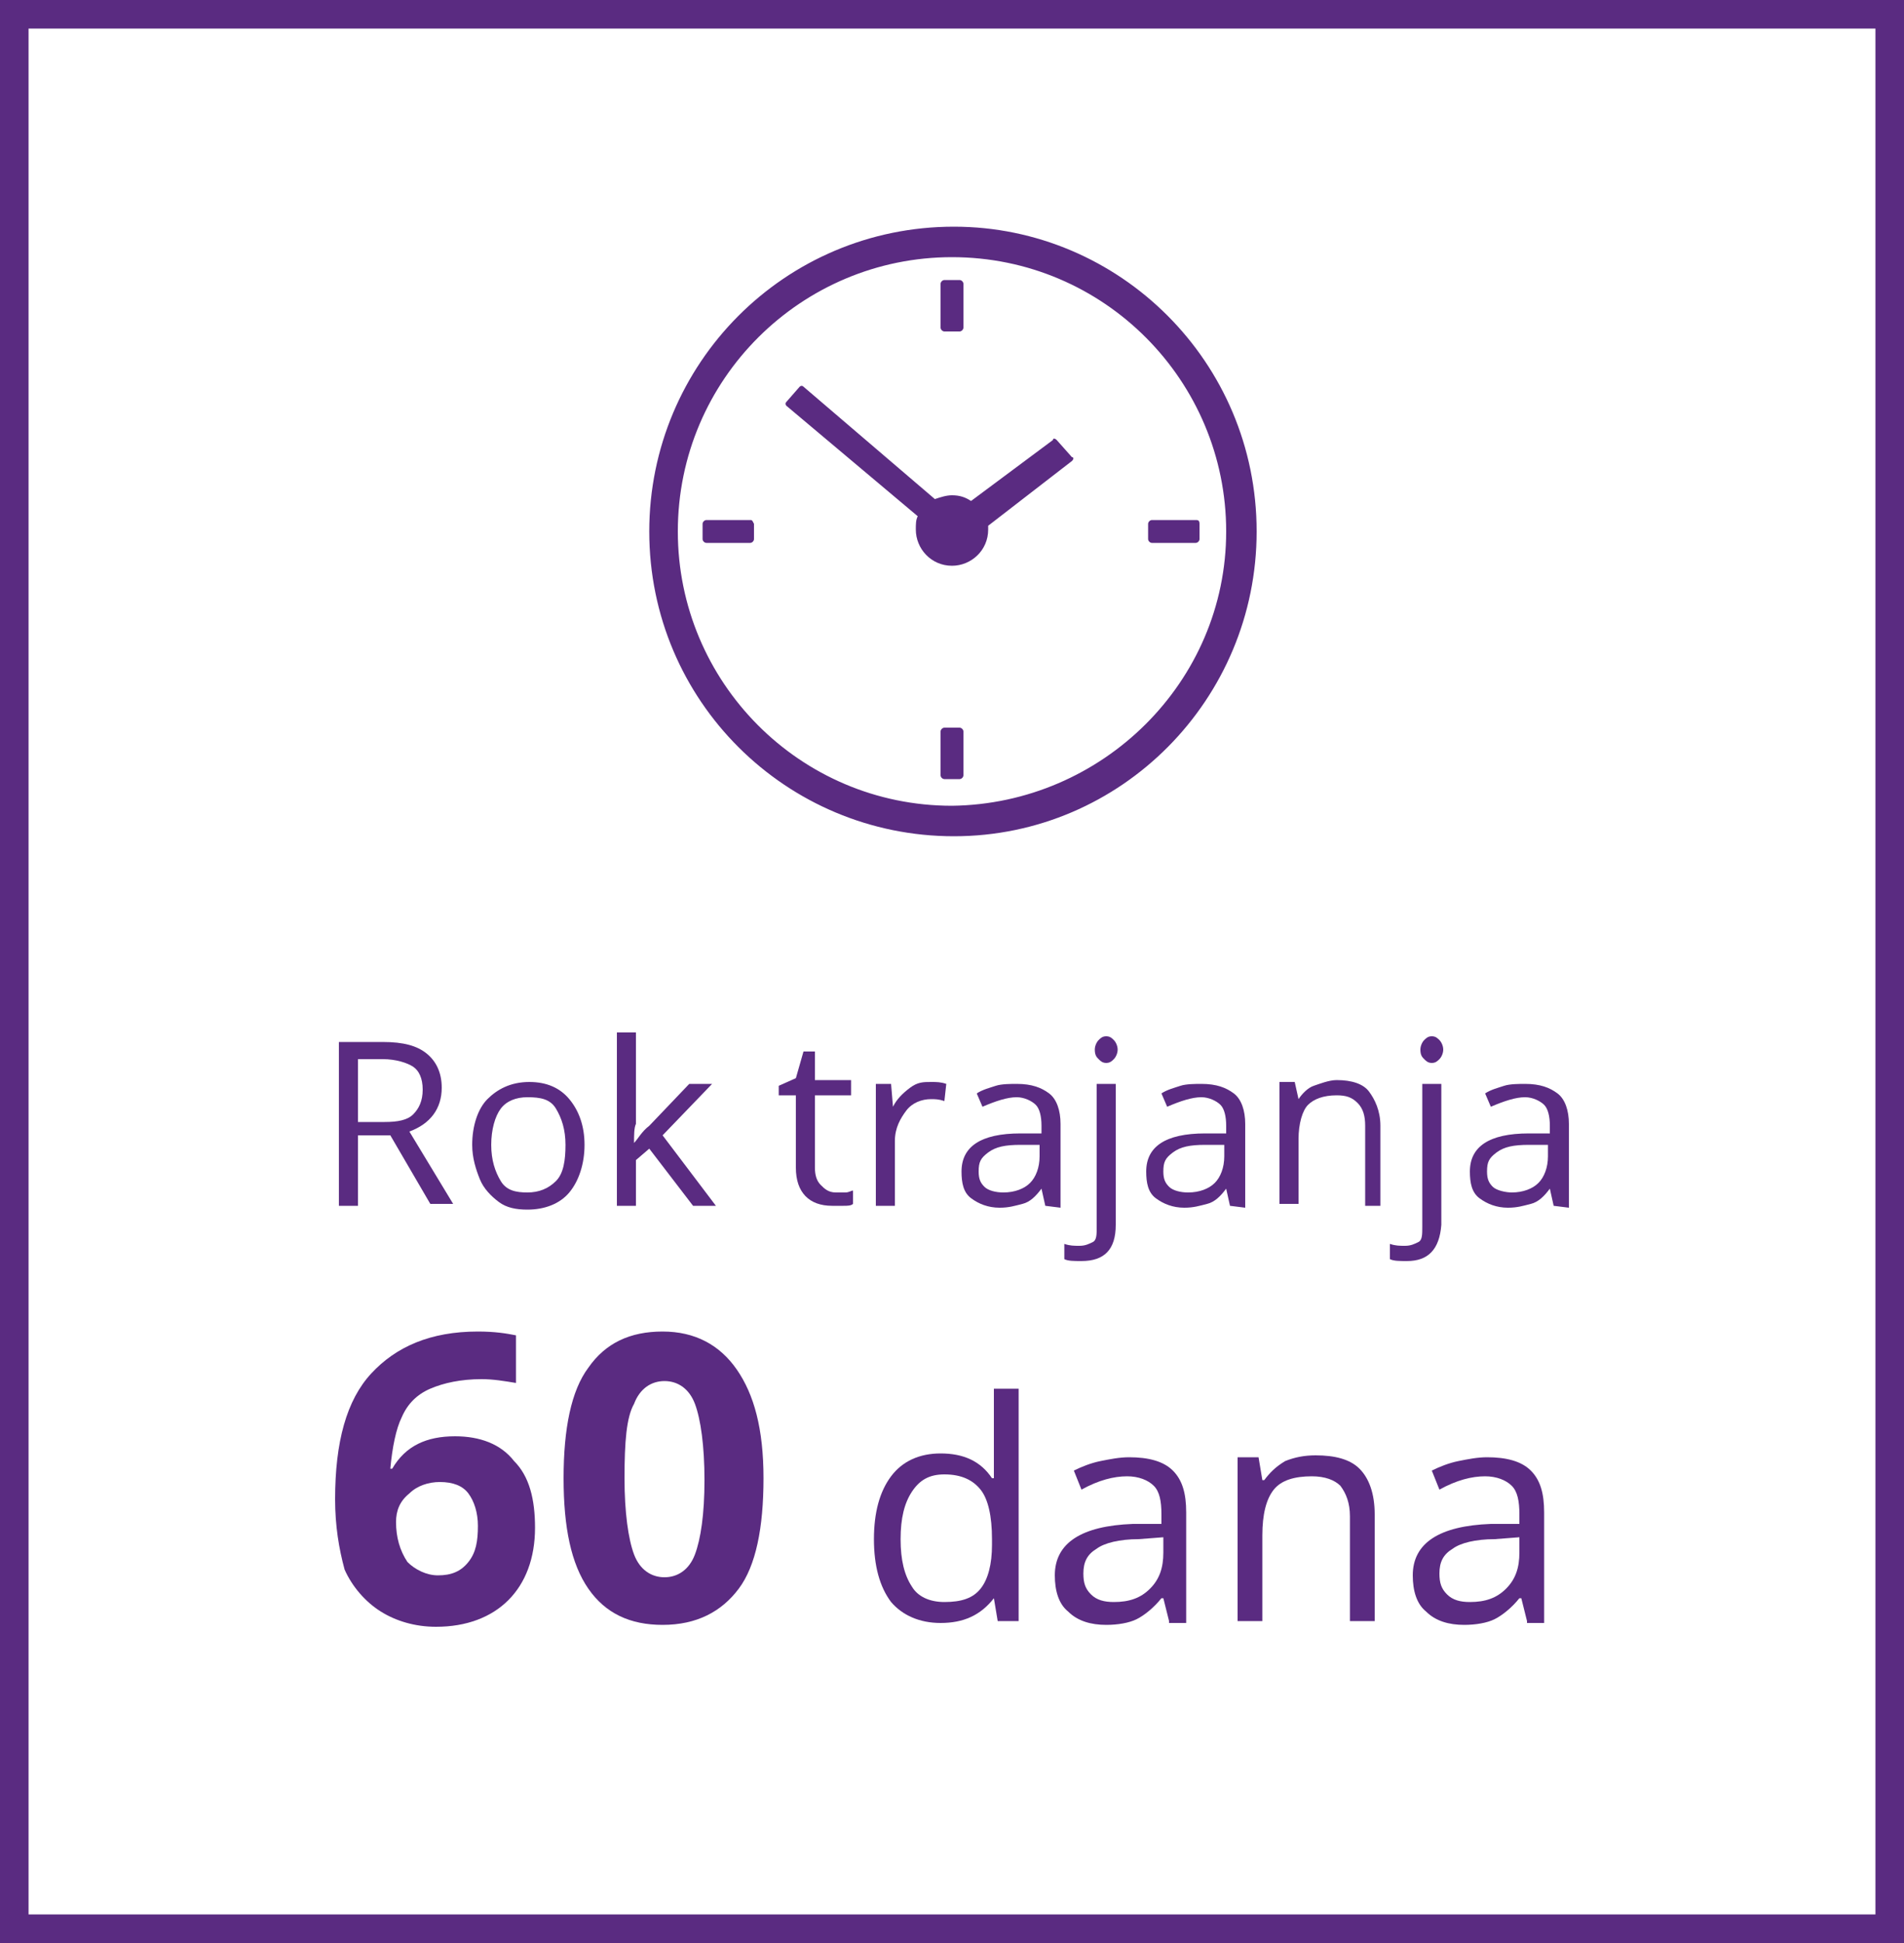 <?xml version="1.0" encoding="UTF-8"?> <svg xmlns="http://www.w3.org/2000/svg" xmlns:xlink="http://www.w3.org/1999/xlink" version="1.1" id="Layer_3" x="0px" y="0px" width="100px" height="102px" viewBox="0 0 100 102" style="enable-background:new 0 0 100 102;" xml:space="preserve"> <style type="text/css"> .st0{fill:#5A2B81;} </style> <g> <path class="st0" d="M18.8,59.7v3.6h-1v-8.6h2.3c1.1,0,1.8,0.2,2.3,0.6s0.8,1,0.8,1.8c0,1.1-0.6,1.9-1.7,2.3l2.3,3.8h-1.2l-2.1-3.6 h-1.7V59.7z M18.8,58.9h1.4c0.7,0,1.2-0.1,1.5-0.4s0.5-0.7,0.5-1.3s-0.2-1-0.5-1.2s-0.9-0.4-1.6-0.4h-1.3V58.9z"></path> <path class="st0" d="M30.7,60.1c0,1-0.3,1.9-0.8,2.5s-1.3,0.9-2.2,0.9c-0.6,0-1.1-0.1-1.5-0.4s-0.8-0.7-1-1.2s-0.4-1.1-0.4-1.8 c0-1,0.3-1.9,0.8-2.4s1.2-0.9,2.2-0.9c0.9,0,1.6,0.3,2.1,0.9S30.7,59.1,30.7,60.1z M25.8,60.1c0,0.8,0.2,1.4,0.5,1.9 s0.8,0.6,1.4,0.6s1.1-0.2,1.5-0.6s0.5-1.1,0.5-1.9c0-0.8-0.2-1.4-0.5-1.9s-0.8-0.6-1.5-0.6c-0.6,0-1.1,0.2-1.4,0.6 S25.8,59.3,25.8,60.1z"></path> <path class="st0" d="M33.3,60c0.2-0.2,0.4-0.6,0.8-0.9l2.1-2.2h1.2l-2.6,2.7l2.8,3.7h-1.2l-2.3-3l-0.7,0.6v2.4h-1v-9.1h1V59 C33.3,59.2,33.3,59.6,33.3,60L33.3,60z"></path> <path class="st0" d="M43.9,62.6c0.2,0,0.3,0,0.5,0s0.3-0.1,0.4-0.1v0.7c-0.1,0.1-0.3,0.1-0.5,0.1s-0.4,0-0.6,0 c-1.2,0-1.9-0.7-1.9-2v-3.8h-0.9V57l0.9-0.4l0.4-1.4h0.6v1.5h1.9v0.8h-1.9v3.8c0,0.4,0.1,0.7,0.3,0.9S43.5,62.6,43.9,62.6z"></path> <path class="st0" d="M48.9,56.8c0.3,0,0.5,0,0.8,0.1l-0.1,0.9c-0.3-0.1-0.5-0.1-0.7-0.1c-0.5,0-1,0.2-1.3,0.6S47,59.2,47,59.9v3.4 h-1v-6.4h0.8l0.1,1.2l0,0c0.2-0.4,0.5-0.7,0.9-1S48.5,56.8,48.9,56.8z"></path> <path class="st0" d="M54.9,63.3l-0.2-0.9l0,0c-0.3,0.4-0.6,0.7-1,0.8s-0.7,0.2-1.2,0.2c-0.6,0-1.1-0.2-1.5-0.5s-0.5-0.8-0.5-1.4 c0-1.3,1-2,3.1-2h1.1v-0.4c0-0.5-0.1-0.9-0.3-1.1s-0.6-0.4-1-0.4c-0.5,0-1.1,0.2-1.8,0.5l-0.3-0.7c0.3-0.2,0.7-0.3,1-0.4 s0.8-0.1,1.1-0.1c0.8,0,1.3,0.2,1.7,0.5s0.6,0.9,0.6,1.6v4.4L54.9,63.3L54.9,63.3z M52.7,62.6c0.6,0,1.1-0.2,1.4-0.5 s0.5-0.8,0.5-1.4v-0.6h-1c-0.8,0-1.3,0.1-1.7,0.4s-0.5,0.5-0.5,1c0,0.4,0.1,0.6,0.3,0.8S52.3,62.6,52.7,62.6z"></path> <path class="st0" d="M56.8,66.2c-0.4,0-0.7,0-0.9-0.1v-0.8c0.3,0.1,0.5,0.1,0.8,0.1s0.5-0.1,0.7-0.2s0.2-0.4,0.2-0.8v-7.5h1v7.4 C58.6,65.6,58,66.2,56.8,66.2z M57.5,55.1c0-0.2,0.1-0.4,0.2-0.5s0.2-0.2,0.4-0.2s0.3,0.1,0.4,0.2s0.2,0.3,0.2,0.5 s-0.1,0.4-0.2,0.5s-0.2,0.2-0.4,0.2s-0.3-0.1-0.4-0.2S57.5,55.4,57.5,55.1z"></path> <path class="st0" d="M64.6,63.3l-0.2-0.9l0,0c-0.3,0.4-0.6,0.7-1,0.8s-0.7,0.2-1.2,0.2c-0.6,0-1.1-0.2-1.5-0.5s-0.5-0.8-0.5-1.4 c0-1.3,1-2,3.1-2h1.1v-0.4c0-0.5-0.1-0.9-0.3-1.1s-0.6-0.4-1-0.4c-0.5,0-1.1,0.2-1.8,0.5L61,57.4c0.3-0.2,0.7-0.3,1-0.4 s0.8-0.1,1.1-0.1c0.8,0,1.3,0.2,1.7,0.5s0.6,0.9,0.6,1.6v4.4L64.6,63.3L64.6,63.3z M62.4,62.6c0.6,0,1.1-0.2,1.4-0.5 s0.5-0.8,0.5-1.4v-0.6h-1c-0.8,0-1.3,0.1-1.7,0.4s-0.5,0.5-0.5,1c0,0.4,0.1,0.6,0.3,0.8S62,62.6,62.4,62.6z"></path> <path class="st0" d="M71.7,63.3v-4.2c0-0.5-0.1-0.9-0.4-1.2s-0.6-0.4-1.1-0.4c-0.7,0-1.2,0.2-1.5,0.5s-0.5,1-0.5,1.8v3.4h-1v-6.4 H68l0.2,0.9l0,0c0.2-0.3,0.5-0.6,0.8-0.7s0.8-0.3,1.2-0.3c0.8,0,1.4,0.2,1.7,0.6s0.6,1,0.6,1.8v4.2C72.5,63.3,71.7,63.3,71.7,63.3z "></path> <path class="st0" d="M73.9,66.2c-0.4,0-0.7,0-0.9-0.1v-0.8c0.3,0.1,0.5,0.1,0.8,0.1s0.5-0.1,0.7-0.2s0.2-0.4,0.2-0.8v-7.5h1v7.4 C75.6,65.6,75,66.2,73.9,66.2z M74.6,55.1c0-0.2,0.1-0.4,0.2-0.5s0.2-0.2,0.4-0.2c0.2,0,0.3,0.1,0.4,0.2s0.2,0.3,0.2,0.5 s-0.1,0.4-0.2,0.5s-0.2,0.2-0.4,0.2c-0.2,0-0.3-0.1-0.4-0.2S74.6,55.4,74.6,55.1z"></path> <path class="st0" d="M81.6,63.3l-0.2-0.9l0,0c-0.3,0.4-0.6,0.7-1,0.8s-0.7,0.2-1.2,0.2c-0.6,0-1.1-0.2-1.5-0.5s-0.5-0.8-0.5-1.4 c0-1.3,1-2,3.1-2h1.1v-0.4c0-0.5-0.1-0.9-0.3-1.1s-0.6-0.4-1-0.4c-0.5,0-1.1,0.2-1.8,0.5L78,57.4c0.3-0.2,0.7-0.3,1-0.4 s0.8-0.1,1.1-0.1c0.8,0,1.3,0.2,1.7,0.5s0.6,0.9,0.6,1.6v4.4L81.6,63.3L81.6,63.3z M79.4,62.6c0.6,0,1.1-0.2,1.4-0.5 s0.5-0.8,0.5-1.4v-0.6h-1c-0.8,0-1.3,0.1-1.7,0.4s-0.5,0.5-0.5,1c0,0.4,0.1,0.6,0.3,0.8S79.1,62.6,79.4,62.6z"></path> </g> <g> <path class="st0" d="M17.6,78.7c0-3,0.6-5.2,1.9-6.6s3.1-2.2,5.6-2.2c0.9,0,1.5,0.1,2,0.2v2.5c-0.6-0.1-1.2-0.2-1.8-0.2 c-1.1,0-2,0.2-2.7,0.5s-1.2,0.8-1.5,1.5c-0.3,0.6-0.5,1.6-0.6,2.7h0.1c0.7-1.2,1.8-1.7,3.3-1.7c1.3,0,2.4,0.4,3.1,1.3 c0.8,0.8,1.1,2,1.1,3.5c0,1.6-0.5,2.9-1.4,3.8s-2.2,1.4-3.8,1.4c-1.1,0-2.1-0.3-2.9-0.8s-1.5-1.3-1.9-2.2 C17.8,81.3,17.6,80.1,17.6,78.7z M23,82.7c0.7,0,1.2-0.2,1.6-0.7s0.5-1.1,0.5-1.9c0-0.7-0.2-1.3-0.5-1.7c-0.3-0.4-0.8-0.6-1.5-0.6 c-0.6,0-1.2,0.2-1.6,0.6c-0.5,0.4-0.7,0.9-0.7,1.5c0,0.8,0.2,1.5,0.6,2.1C21.8,82.4,22.4,82.7,23,82.7z"></path> <path class="st0" d="M40.1,77.6c0,2.6-0.4,4.6-1.3,5.8s-2.2,1.9-4,1.9c-1.7,0-3-0.6-3.9-1.9s-1.3-3.2-1.3-5.8 c0-2.6,0.4-4.6,1.3-5.8c0.9-1.3,2.2-1.9,3.9-1.9s3,0.7,3.9,2S40.1,75,40.1,77.6z M32.8,77.6c0,1.8,0.2,3.2,0.5,4s0.9,1.2,1.6,1.2 c0.7,0,1.3-0.4,1.6-1.2c0.3-0.8,0.5-2.1,0.5-3.9s-0.2-3.2-0.5-4s-0.9-1.2-1.6-1.2c-0.7,0-1.3,0.4-1.6,1.2 C32.9,74.4,32.8,75.7,32.8,77.6z"></path> <path class="st0" d="M52.2,83.9L52.2,83.9c-0.7,0.9-1.6,1.3-2.8,1.3c-1.1,0-2-0.4-2.6-1.1c-0.6-0.8-0.9-1.9-0.9-3.3 s0.3-2.5,0.9-3.3s1.5-1.2,2.6-1.2c1.2,0,2.1,0.4,2.7,1.3h0.1V77v-0.6v-3.5h1.3v12.2h-1.1L52.2,83.9z M49.6,84.1 c0.9,0,1.5-0.2,1.9-0.7s0.6-1.3,0.6-2.3v-0.3c0-1.2-0.2-2.1-0.6-2.6c-0.4-0.5-1-0.8-1.9-0.8c-0.8,0-1.3,0.3-1.7,0.9 s-0.6,1.4-0.6,2.5s0.2,1.9,0.6,2.5C48.2,83.8,48.8,84.1,49.6,84.1z"></path> <path class="st0" d="M61.4,85.1l-0.3-1.2H61c-0.4,0.5-0.9,0.9-1.3,1.1c-0.4,0.2-1,0.3-1.6,0.3c-0.8,0-1.5-0.2-2-0.7 c-0.5-0.4-0.7-1.1-0.7-1.9c0-1.7,1.4-2.6,4.1-2.7H61v-0.5c0-0.7-0.1-1.2-0.4-1.5s-0.8-0.5-1.4-0.5c-0.7,0-1.5,0.2-2.4,0.7l-0.4-1 c0.4-0.2,0.9-0.4,1.4-0.5s1-0.2,1.5-0.2c1,0,1.8,0.2,2.3,0.7s0.7,1.2,0.7,2.2v5.8h-0.9V85.1z M58.5,84.1c0.8,0,1.4-0.2,1.9-0.7 s0.7-1.1,0.7-1.9v-0.8l-1.3,0.1c-1,0-1.8,0.2-2.2,0.5c-0.5,0.3-0.7,0.7-0.7,1.3c0,0.5,0.1,0.8,0.4,1.1C57.6,84,58,84.1,58.5,84.1z"></path> <path class="st0" d="M70.9,85.1v-5.5c0-0.7-0.2-1.2-0.5-1.6c-0.3-0.3-0.8-0.5-1.5-0.5c-0.9,0-1.6,0.2-2,0.7s-0.6,1.3-0.6,2.4v4.5 H65v-8.6h1.1l0.2,1.2h0.1c0.3-0.4,0.6-0.7,1.1-1c0.5-0.2,1-0.3,1.6-0.3c1,0,1.8,0.2,2.3,0.7s0.8,1.3,0.8,2.4v5.6 C72.2,85.1,70.9,85.1,70.9,85.1z"></path> <path class="st0" d="M80.2,85.1l-0.3-1.2h-0.1c-0.4,0.5-0.9,0.9-1.3,1.1s-1,0.3-1.6,0.3c-0.8,0-1.5-0.2-2-0.7 c-0.5-0.4-0.7-1.1-0.7-1.9c0-1.7,1.4-2.6,4.1-2.7h1.5v-0.5c0-0.7-0.1-1.2-0.4-1.5s-0.8-0.5-1.4-0.5c-0.7,0-1.5,0.2-2.4,0.7l-0.4-1 c0.4-0.2,0.9-0.4,1.4-0.5s1-0.2,1.5-0.2c1,0,1.8,0.2,2.3,0.7s0.7,1.2,0.7,2.2v5.8h-0.9V85.1z M77.2,84.1c0.8,0,1.4-0.2,1.9-0.7 s0.7-1.1,0.7-1.9v-0.8l-1.3,0.1c-1,0-1.8,0.2-2.2,0.5c-0.5,0.3-0.7,0.7-0.7,1.3c0,0.5,0.1,0.8,0.4,1.1C76.3,84,76.7,84.1,77.2,84.1 z"></path> </g> <path class="st0" d="M50.6,38.4v2.3c0,0.1-0.1,0.2-0.2,0.2h-0.8c-0.1,0-0.2-0.1-0.2-0.2v-2.3c0-0.1,0.1-0.2,0.2-0.2h0.8 C50.5,38.2,50.6,38.3,50.6,38.4z M49.6,17.4h0.8c0.1,0,0.2-0.1,0.2-0.2v-2.3c0-0.1-0.1-0.2-0.2-0.2h-0.8c-0.1,0-0.2,0.1-0.2,0.2v2.3 C49.4,17.3,49.5,17.4,49.6,17.4z M39.4,27.3h-2.3c-0.1,0-0.2,0.1-0.2,0.2v0.8c0,0.1,0.1,0.2,0.2,0.2h2.3c0.1,0,0.2-0.1,0.2-0.2v-0.8 C39.5,27.3,39.5,27.3,39.4,27.3z M66,27.9c0,8.8-7.1,16-15.9,16s-16-7.1-16-16c0-8.8,7.1-16,16-16C58.8,11.9,66,19,66,27.9z M64.4,27.9C64.4,20,58,13.5,50,13.5c-7.9,0-14.4,6.4-14.4,14.4c0,7.9,6.4,14.4,14.4,14.4C57.9,42.2,64.4,35.8,64.4,27.9z M55.5,23.1c-0.1-0.1-0.2-0.1-0.2,0L51,26.3c-0.3-0.2-0.6-0.3-1-0.3c-0.3,0-0.6,0.1-0.9,0.2l-6.9-5.9c-0.1-0.1-0.2,0-0.2,0l-0.7,0.8 c-0.1,0.1,0,0.2,0,0.2l6.9,5.8c-0.1,0.2-0.1,0.4-0.1,0.7c0,1,0.8,1.9,1.9,1.9c1,0,1.9-0.8,1.9-1.9c0-0.1,0-0.1,0-0.2l4.4-3.4 c0.1-0.1,0.1-0.2,0-0.2L55.5,23.1z M62.8,27.3h-2.3c-0.1,0-0.2,0.1-0.2,0.2v0.8c0,0.1,0.1,0.2,0.2,0.2h2.3c0.1,0,0.2-0.1,0.2-0.2 v-0.8C63,27.3,62.9,27.3,62.8,27.3z"></path> <g> <path class="st0" d="M98.5,1.5v99h-97v-99H98.5 M100,0H0v102h100V0L100,0z"></path> </g> </svg> 